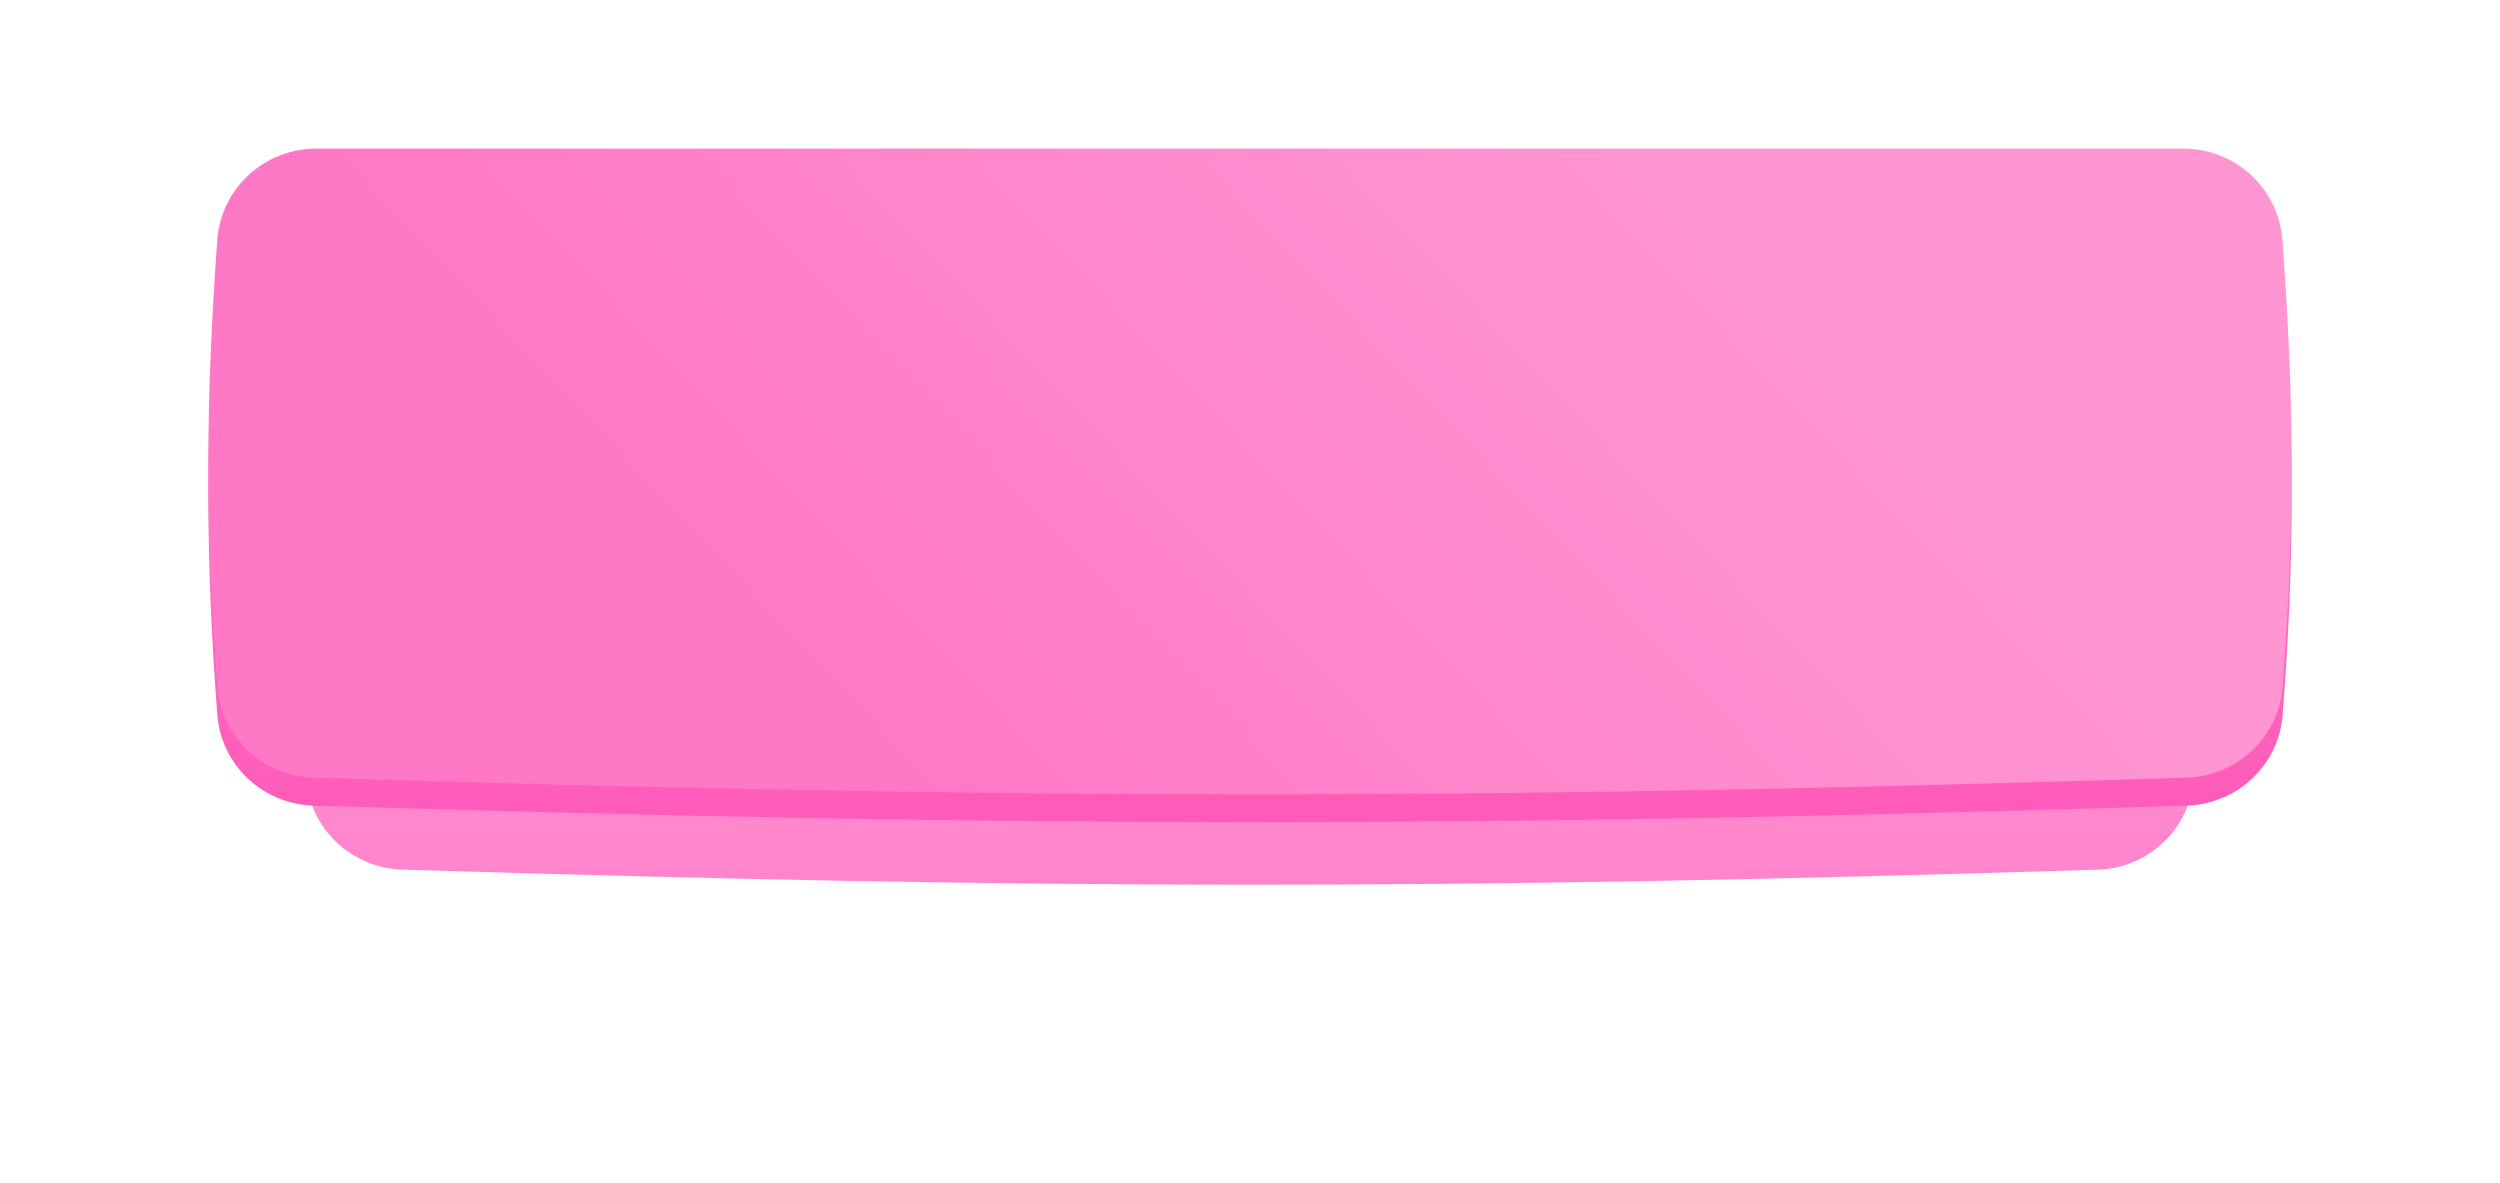 <?xml version="1.0" encoding="UTF-8"?> <svg xmlns="http://www.w3.org/2000/svg" width="300" height="142" viewBox="0 0 300 142" fill="none"> <g filter="url(#filter0_f_19_41)"> <path d="M36.746 46.297C37.184 40.091 42.395 35.332 48.617 35.332H251.345C257.565 35.332 262.774 40.089 263.218 46.293C264.464 63.706 264.498 76.541 263.233 93.479C262.783 99.502 257.789 104.164 251.752 104.353C173.601 106.8 125.608 106.74 48.254 104.35C42.196 104.163 37.192 99.473 36.756 93.427C35.517 76.24 35.539 63.42 36.746 46.297Z" fill="url(#paint0_linear_19_41)" fill-opacity="0.75"></path> </g> <path d="M26.066 32.951C26.518 26.75 31.725 21.998 37.941 21.998H262.016C268.23 21.998 273.435 26.747 273.894 32.944C275.346 52.564 275.386 66.744 273.91 85.813C273.444 91.832 268.457 96.485 262.423 96.672C175.911 99.363 123.209 99.297 37.579 96.669C31.524 96.483 26.526 91.803 26.075 85.762C24.63 66.405 24.657 52.241 26.066 32.951Z" fill="url(#paint1_linear_19_41)"></path> <path d="M26.073 28.795C26.523 22.59 31.731 17.832 37.952 17.832H262.005C268.224 17.832 273.431 22.586 273.886 28.788C275.349 48.714 275.389 63.082 273.901 82.448C273.439 88.47 268.453 93.128 262.416 93.318C175.91 96.037 123.209 95.971 37.586 93.314C31.527 93.126 26.53 88.442 26.083 82.397C24.627 62.738 24.654 48.386 26.073 28.795Z" fill="url(#paint2_linear_19_41)"></path> <defs> <filter id="filter0_f_19_41" x="0.834" y="0.332" width="298.333" height="140.833" filterUnits="userSpaceOnUse" color-interpolation-filters="sRGB"> <feFlood flood-opacity="0" result="BackgroundImageFix"></feFlood> <feBlend mode="normal" in="SourceGraphic" in2="BackgroundImageFix" result="shape"></feBlend> <feGaussianBlur stdDeviation="17.5" result="effect1_foregroundBlur_19_41"></feGaussianBlur> </filter> <linearGradient id="paint0_linear_19_41" x1="155.508" y1="104.872" x2="155.508" y2="33.186" gradientUnits="userSpaceOnUse"> <stop stop-color="#FF5BBA"></stop> <stop offset="1" stop-color="#FF85CB"></stop> <stop offset="1" stop-color="#FF95D1"></stop> </linearGradient> <linearGradient id="paint1_linear_19_41" x1="156.031" y1="97.265" x2="156.031" y2="19.675" gradientUnits="userSpaceOnUse"> <stop stop-color="#FF5BBA"></stop> <stop offset="1" stop-color="#FF85CB"></stop> <stop offset="1" stop-color="#FF95D1"></stop> </linearGradient> <linearGradient id="paint2_linear_19_41" x1="110.855" y1="95.795" x2="194.003" y2="17.536" gradientUnits="userSpaceOnUse"> <stop stop-color="#FF78C6"></stop> <stop offset="1" stop-color="#FF95D1"></stop> </linearGradient> </defs> </svg> 